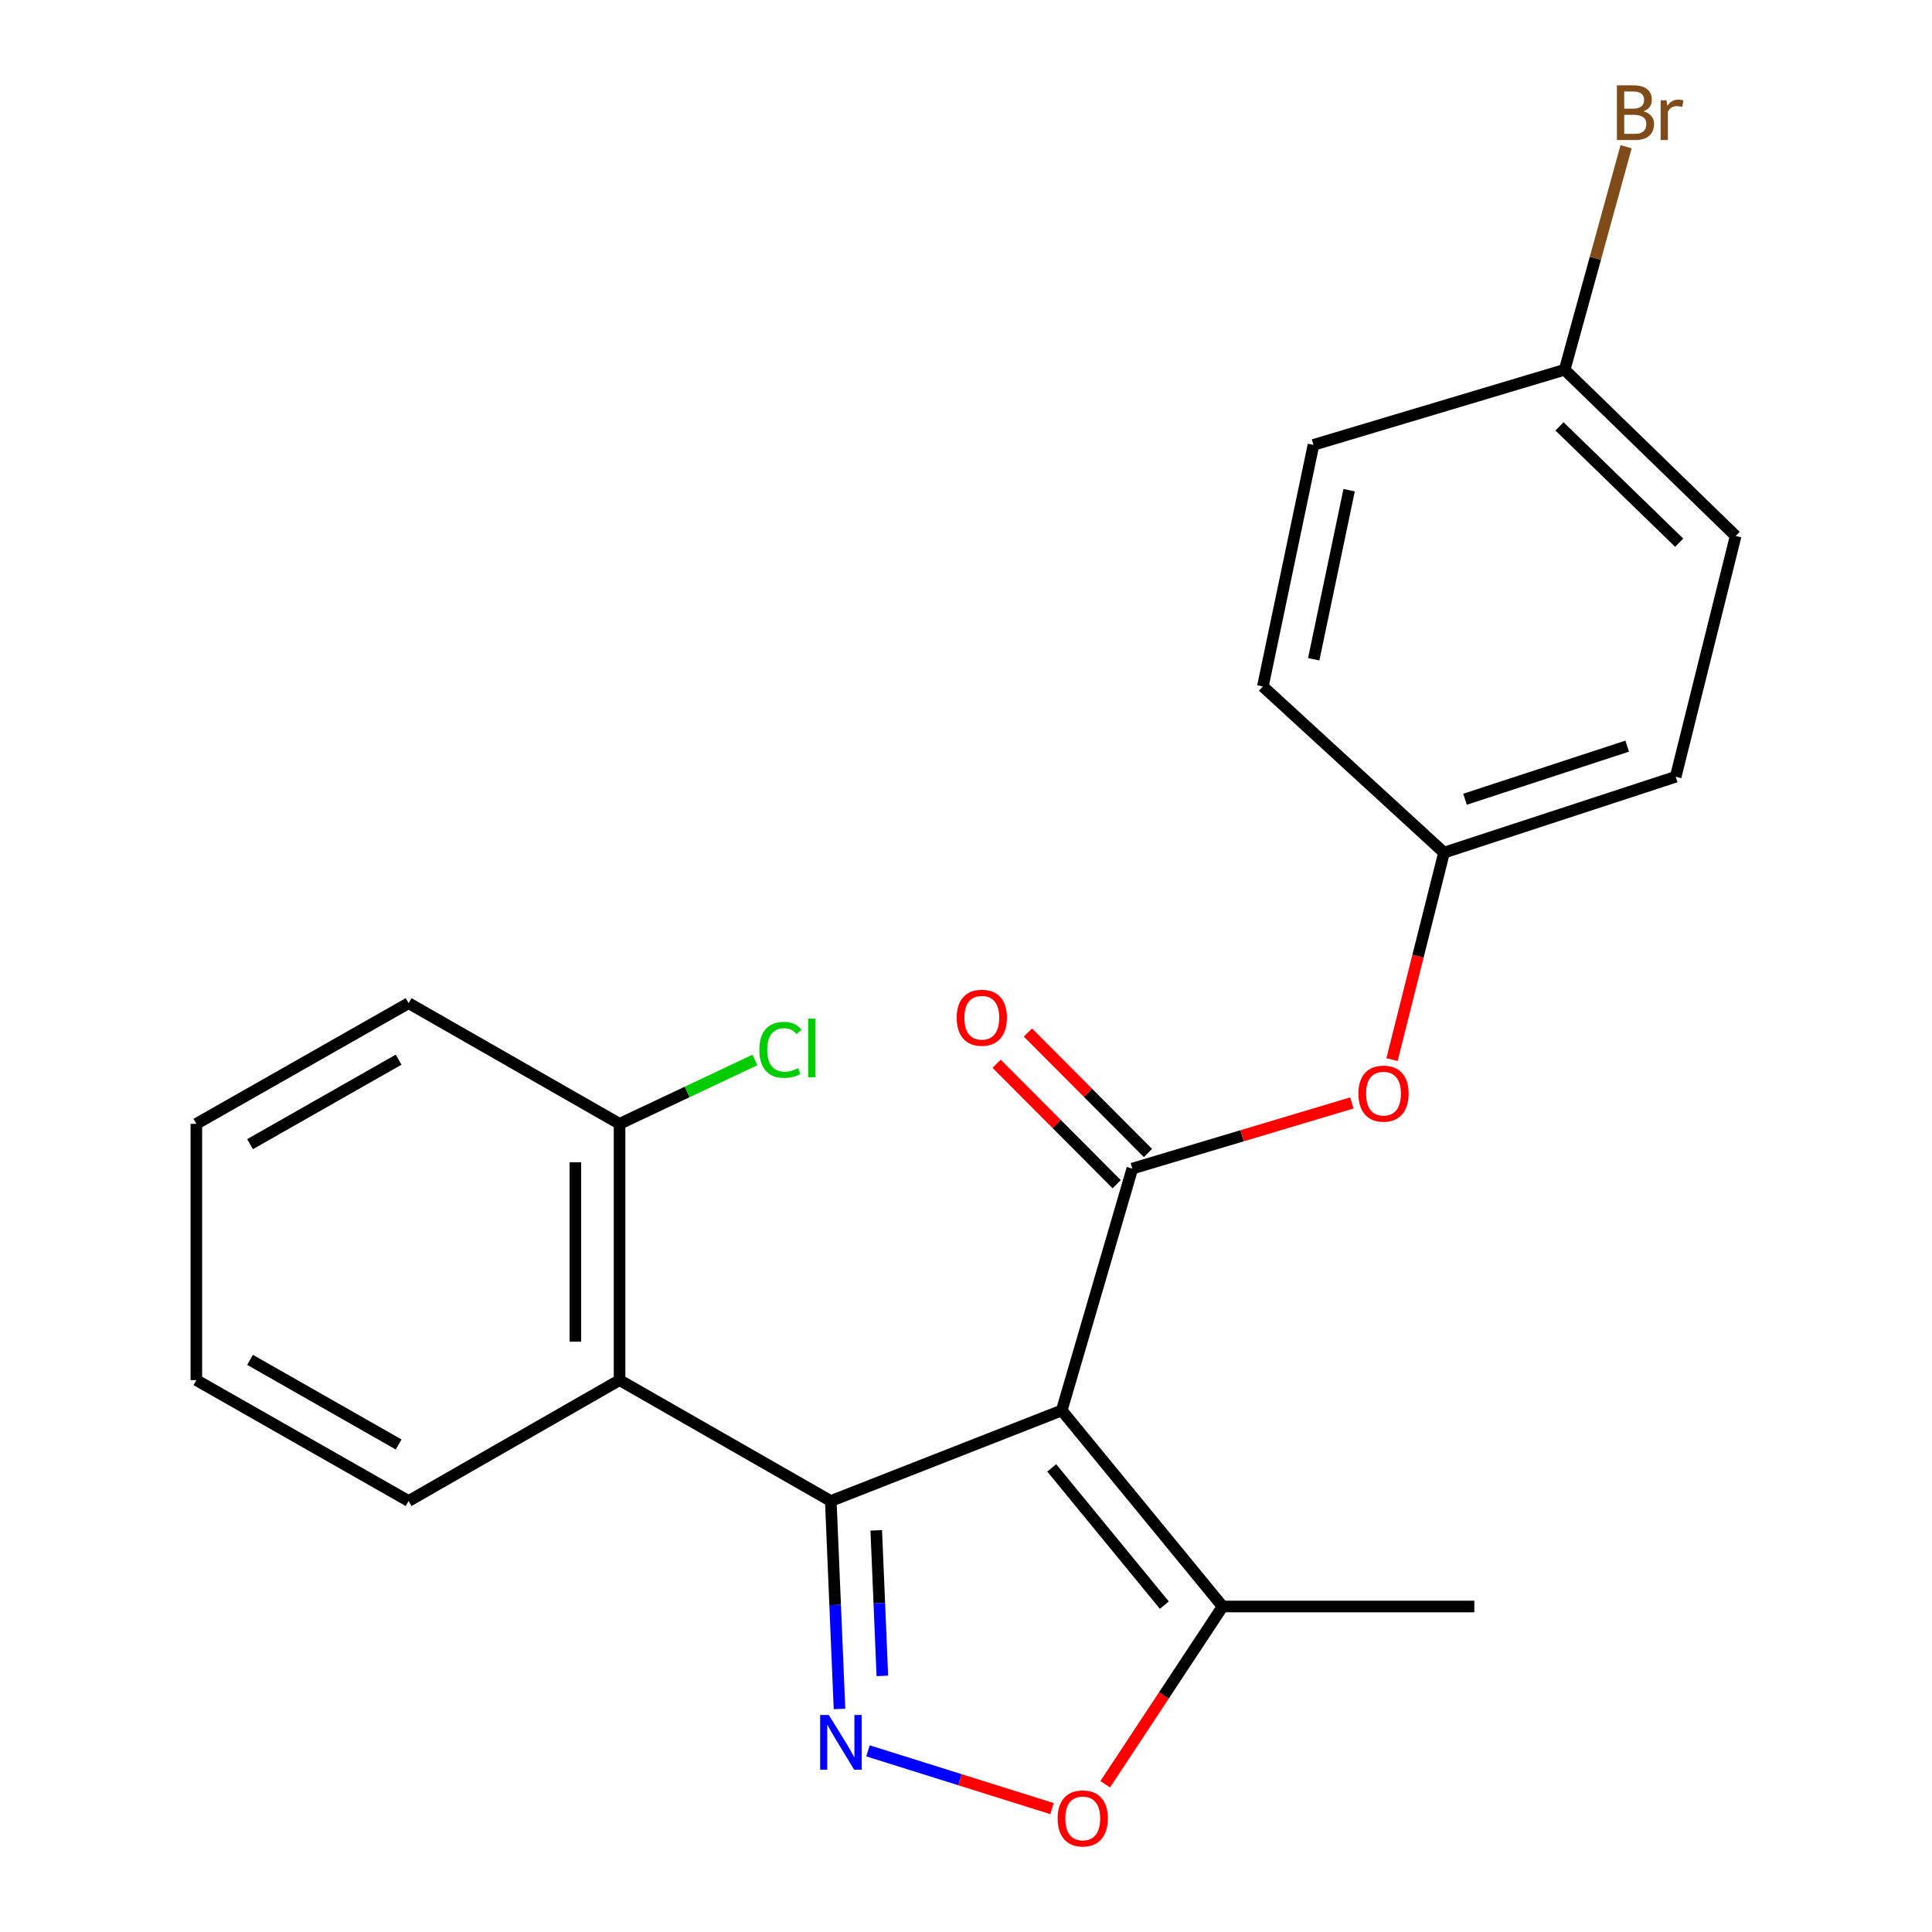 <?xml version='1.0' encoding='iso-8859-1'?>
<svg version='1.1' baseProfile='full'
              xmlns='http://www.w3.org/2000/svg'
                      xmlns:rdkit='http://www.rdkit.org/xml'
                      xmlns:xlink='http://www.w3.org/1999/xlink'
                  xml:space='preserve'
width='1000px' height='1000px' viewBox='0 0 1000 1000'>
<!-- END OF HEADER -->
<rect style='opacity:1.0;fill:#FFFFFF;stroke:none' width='1000' height='1000' x='0' y='0'> </rect>
<path class='bond-0' d='M 549.563,730.041 L 430.015,776.923' style='fill:none;fill-rule:evenodd;stroke:#000000;stroke-width:6px;stroke-linecap:butt;stroke-linejoin:miter;stroke-opacity:1' />
<path class='bond-2' d='M 549.563,730.041 L 586.087,604.864' style='fill:none;fill-rule:evenodd;stroke:#000000;stroke-width:6px;stroke-linecap:butt;stroke-linejoin:miter;stroke-opacity:1' />
<path class='bond-5' d='M 549.563,730.041 L 632.828,831.518' style='fill:none;fill-rule:evenodd;stroke:#000000;stroke-width:6px;stroke-linecap:butt;stroke-linejoin:miter;stroke-opacity:1' />
<path class='bond-5' d='M 544.369,759.773 L 602.654,830.807' style='fill:none;fill-rule:evenodd;stroke:#000000;stroke-width:6px;stroke-linecap:butt;stroke-linejoin:miter;stroke-opacity:1' />
<path class='bond-1' d='M 430.015,776.923 L 432.271,830.735' style='fill:none;fill-rule:evenodd;stroke:#000000;stroke-width:6px;stroke-linecap:butt;stroke-linejoin:miter;stroke-opacity:1' />
<path class='bond-1' d='M 432.271,830.735 L 434.526,884.548' style='fill:none;fill-rule:evenodd;stroke:#0000FF;stroke-width:6px;stroke-linecap:butt;stroke-linejoin:miter;stroke-opacity:1' />
<path class='bond-1' d='M 453.547,792.108 L 455.126,829.777' style='fill:none;fill-rule:evenodd;stroke:#000000;stroke-width:6px;stroke-linecap:butt;stroke-linejoin:miter;stroke-opacity:1' />
<path class='bond-1' d='M 455.126,829.777 L 456.705,867.446' style='fill:none;fill-rule:evenodd;stroke:#0000FF;stroke-width:6px;stroke-linecap:butt;stroke-linejoin:miter;stroke-opacity:1' />
<path class='bond-3' d='M 430.015,776.923 L 320.685,714.346' style='fill:none;fill-rule:evenodd;stroke:#000000;stroke-width:6px;stroke-linecap:butt;stroke-linejoin:miter;stroke-opacity:1' />
<path class='bond-22' d='M 449.271,906.234 L 496.893,921.183' style='fill:none;fill-rule:evenodd;stroke:#0000FF;stroke-width:6px;stroke-linecap:butt;stroke-linejoin:miter;stroke-opacity:1' />
<path class='bond-22' d='M 496.893,921.183 L 544.516,936.132' style='fill:none;fill-rule:evenodd;stroke:#FF0000;stroke-width:6px;stroke-linecap:butt;stroke-linejoin:miter;stroke-opacity:1' />
<path class='bond-6' d='M 586.087,604.864 L 642.9,587.871' style='fill:none;fill-rule:evenodd;stroke:#000000;stroke-width:6px;stroke-linecap:butt;stroke-linejoin:miter;stroke-opacity:1' />
<path class='bond-6' d='M 642.9,587.871 L 699.713,570.879' style='fill:none;fill-rule:evenodd;stroke:#FF0000;stroke-width:6px;stroke-linecap:butt;stroke-linejoin:miter;stroke-opacity:1' />
<path class='bond-7' d='M 594.188,596.79 L 563.116,565.612' style='fill:none;fill-rule:evenodd;stroke:#000000;stroke-width:6px;stroke-linecap:butt;stroke-linejoin:miter;stroke-opacity:1' />
<path class='bond-7' d='M 563.116,565.612 L 532.045,534.434' style='fill:none;fill-rule:evenodd;stroke:#FF0000;stroke-width:6px;stroke-linecap:butt;stroke-linejoin:miter;stroke-opacity:1' />
<path class='bond-7' d='M 577.985,612.937 L 546.914,581.759' style='fill:none;fill-rule:evenodd;stroke:#000000;stroke-width:6px;stroke-linecap:butt;stroke-linejoin:miter;stroke-opacity:1' />
<path class='bond-7' d='M 546.914,581.759 L 515.842,550.581' style='fill:none;fill-rule:evenodd;stroke:#FF0000;stroke-width:6px;stroke-linecap:butt;stroke-linejoin:miter;stroke-opacity:1' />
<path class='bond-8' d='M 320.685,714.346 L 320.685,581.696' style='fill:none;fill-rule:evenodd;stroke:#000000;stroke-width:6px;stroke-linecap:butt;stroke-linejoin:miter;stroke-opacity:1' />
<path class='bond-8' d='M 297.81,694.449 L 297.81,601.594' style='fill:none;fill-rule:evenodd;stroke:#000000;stroke-width:6px;stroke-linecap:butt;stroke-linejoin:miter;stroke-opacity:1' />
<path class='bond-15' d='M 320.685,714.346 L 211.494,776.923' style='fill:none;fill-rule:evenodd;stroke:#000000;stroke-width:6px;stroke-linecap:butt;stroke-linejoin:miter;stroke-opacity:1' />
<path class='bond-4' d='M 572.056,923.524 L 602.442,877.521' style='fill:none;fill-rule:evenodd;stroke:#FF0000;stroke-width:6px;stroke-linecap:butt;stroke-linejoin:miter;stroke-opacity:1' />
<path class='bond-4' d='M 602.442,877.521 L 632.828,831.518' style='fill:none;fill-rule:evenodd;stroke:#000000;stroke-width:6px;stroke-linecap:butt;stroke-linejoin:miter;stroke-opacity:1' />
<path class='bond-18' d='M 632.828,831.518 L 763.114,831.518' style='fill:none;fill-rule:evenodd;stroke:#000000;stroke-width:6px;stroke-linecap:butt;stroke-linejoin:miter;stroke-opacity:1' />
<path class='bond-9' d='M 720.51,548.443 L 733.965,494.881' style='fill:none;fill-rule:evenodd;stroke:#FF0000;stroke-width:6px;stroke-linecap:butt;stroke-linejoin:miter;stroke-opacity:1' />
<path class='bond-9' d='M 733.965,494.881 L 747.42,441.32' style='fill:none;fill-rule:evenodd;stroke:#000000;stroke-width:6px;stroke-linecap:butt;stroke-linejoin:miter;stroke-opacity:1' />
<path class='bond-11' d='M 320.685,581.696 L 355.707,565.174' style='fill:none;fill-rule:evenodd;stroke:#000000;stroke-width:6px;stroke-linecap:butt;stroke-linejoin:miter;stroke-opacity:1' />
<path class='bond-11' d='M 355.707,565.174 L 390.728,548.652' style='fill:none;fill-rule:evenodd;stroke:#00CC00;stroke-width:6px;stroke-linecap:butt;stroke-linejoin:miter;stroke-opacity:1' />
<path class='bond-19' d='M 320.685,581.696 L 211.494,519.235' style='fill:none;fill-rule:evenodd;stroke:#000000;stroke-width:6px;stroke-linecap:butt;stroke-linejoin:miter;stroke-opacity:1' />
<path class='bond-13' d='M 747.42,441.32 L 653.657,355.309' style='fill:none;fill-rule:evenodd;stroke:#000000;stroke-width:6px;stroke-linecap:butt;stroke-linejoin:miter;stroke-opacity:1' />
<path class='bond-14' d='M 747.42,441.32 L 867.336,402.051' style='fill:none;fill-rule:evenodd;stroke:#000000;stroke-width:6px;stroke-linecap:butt;stroke-linejoin:miter;stroke-opacity:1' />
<path class='bond-14' d='M 758.288,413.69 L 842.229,386.202' style='fill:none;fill-rule:evenodd;stroke:#000000;stroke-width:6px;stroke-linecap:butt;stroke-linejoin:miter;stroke-opacity:1' />
<path class='bond-10' d='M 809.869,191.384 L 898.37,277.407' style='fill:none;fill-rule:evenodd;stroke:#000000;stroke-width:6px;stroke-linecap:butt;stroke-linejoin:miter;stroke-opacity:1' />
<path class='bond-10' d='M 807.2,220.69 L 869.151,280.907' style='fill:none;fill-rule:evenodd;stroke:#000000;stroke-width:6px;stroke-linecap:butt;stroke-linejoin:miter;stroke-opacity:1' />
<path class='bond-12' d='M 809.869,191.384 L 825.769,133.661' style='fill:none;fill-rule:evenodd;stroke:#000000;stroke-width:6px;stroke-linecap:butt;stroke-linejoin:miter;stroke-opacity:1' />
<path class='bond-12' d='M 825.769,133.661 L 841.669,75.937' style='fill:none;fill-rule:evenodd;stroke:#7F4C19;stroke-width:6px;stroke-linecap:butt;stroke-linejoin:miter;stroke-opacity:1' />
<path class='bond-23' d='M 809.869,191.384 L 679.849,230.271' style='fill:none;fill-rule:evenodd;stroke:#000000;stroke-width:6px;stroke-linecap:butt;stroke-linejoin:miter;stroke-opacity:1' />
<path class='bond-17' d='M 653.657,355.309 L 679.849,230.271' style='fill:none;fill-rule:evenodd;stroke:#000000;stroke-width:6px;stroke-linecap:butt;stroke-linejoin:miter;stroke-opacity:1' />
<path class='bond-17' d='M 679.975,341.243 L 698.309,253.717' style='fill:none;fill-rule:evenodd;stroke:#000000;stroke-width:6px;stroke-linecap:butt;stroke-linejoin:miter;stroke-opacity:1' />
<path class='bond-16' d='M 867.336,402.051 L 898.37,277.407' style='fill:none;fill-rule:evenodd;stroke:#000000;stroke-width:6px;stroke-linecap:butt;stroke-linejoin:miter;stroke-opacity:1' />
<path class='bond-20' d='M 211.494,776.923 L 101.63,714.346' style='fill:none;fill-rule:evenodd;stroke:#000000;stroke-width:6px;stroke-linecap:butt;stroke-linejoin:miter;stroke-opacity:1' />
<path class='bond-20' d='M 206.336,747.659 L 129.431,703.856' style='fill:none;fill-rule:evenodd;stroke:#000000;stroke-width:6px;stroke-linecap:butt;stroke-linejoin:miter;stroke-opacity:1' />
<path class='bond-24' d='M 211.494,519.235 L 101.63,581.696' style='fill:none;fill-rule:evenodd;stroke:#000000;stroke-width:6px;stroke-linecap:butt;stroke-linejoin:miter;stroke-opacity:1' />
<path class='bond-24' d='M 206.321,548.49 L 129.416,592.213' style='fill:none;fill-rule:evenodd;stroke:#000000;stroke-width:6px;stroke-linecap:butt;stroke-linejoin:miter;stroke-opacity:1' />
<path class='bond-21' d='M 101.63,714.346 L 101.63,581.696' style='fill:none;fill-rule:evenodd;stroke:#000000;stroke-width:6px;stroke-linecap:butt;stroke-linejoin:miter;stroke-opacity:1' />
<path  class='atom-2' d='M 428.991 887.673
L 438.271 902.673
Q 439.191 904.153, 440.671 906.833
Q 442.151 909.513, 442.231 909.673
L 442.231 887.673
L 445.991 887.673
L 445.991 915.993
L 442.111 915.993
L 432.151 899.593
Q 430.991 897.673, 429.751 895.473
Q 428.551 893.273, 428.191 892.593
L 428.191 915.993
L 424.511 915.993
L 424.511 887.673
L 428.991 887.673
' fill='#0000FF'/>
<path  class='atom-5' d='M 547.428 941.208
Q 547.428 934.408, 550.788 930.608
Q 554.148 926.808, 560.428 926.808
Q 566.708 926.808, 570.068 930.608
Q 573.428 934.408, 573.428 941.208
Q 573.428 948.088, 570.028 952.008
Q 566.628 955.888, 560.428 955.888
Q 554.188 955.888, 550.788 952.008
Q 547.428 948.128, 547.428 941.208
M 560.428 952.688
Q 564.748 952.688, 567.068 949.808
Q 569.428 946.888, 569.428 941.208
Q 569.428 935.648, 567.068 932.848
Q 564.748 930.008, 560.428 930.008
Q 556.108 930.008, 553.748 932.808
Q 551.428 935.608, 551.428 941.208
Q 551.428 946.928, 553.748 949.808
Q 556.108 952.688, 560.428 952.688
' fill='#FF0000'/>
<path  class='atom-7' d='M 703.106 566.056
Q 703.106 559.256, 706.466 555.456
Q 709.826 551.656, 716.106 551.656
Q 722.386 551.656, 725.746 555.456
Q 729.106 559.256, 729.106 566.056
Q 729.106 572.936, 725.706 576.856
Q 722.306 580.736, 716.106 580.736
Q 709.866 580.736, 706.466 576.856
Q 703.106 572.976, 703.106 566.056
M 716.106 577.536
Q 720.426 577.536, 722.746 574.656
Q 725.106 571.736, 725.106 566.056
Q 725.106 560.496, 722.746 557.696
Q 720.426 554.856, 716.106 554.856
Q 711.786 554.856, 709.426 557.656
Q 707.106 560.456, 707.106 566.056
Q 707.106 571.776, 709.426 574.656
Q 711.786 577.536, 716.106 577.536
' fill='#FF0000'/>
<path  class='atom-8' d='M 495.184 526.774
Q 495.184 519.974, 498.544 516.174
Q 501.904 512.374, 508.184 512.374
Q 514.464 512.374, 517.824 516.174
Q 521.184 519.974, 521.184 526.774
Q 521.184 533.654, 517.784 537.574
Q 514.384 541.454, 508.184 541.454
Q 501.944 541.454, 498.544 537.574
Q 495.184 533.694, 495.184 526.774
M 508.184 538.254
Q 512.504 538.254, 514.824 535.374
Q 517.184 532.454, 517.184 526.774
Q 517.184 521.214, 514.824 518.414
Q 512.504 515.574, 508.184 515.574
Q 503.864 515.574, 501.504 518.374
Q 499.184 521.174, 499.184 526.774
Q 499.184 532.494, 501.504 535.374
Q 503.864 538.254, 508.184 538.254
' fill='#FF0000'/>
<path  class='atom-12' d='M 393.03 543.395
Q 393.03 536.355, 396.31 532.675
Q 399.63 528.955, 405.91 528.955
Q 411.75 528.955, 414.87 533.075
L 412.23 535.235
Q 409.95 532.235, 405.91 532.235
Q 401.63 532.235, 399.35 535.115
Q 397.11 537.955, 397.11 543.395
Q 397.11 548.995, 399.43 551.875
Q 401.79 554.755, 406.35 554.755
Q 409.47 554.755, 413.11 552.875
L 414.23 555.875
Q 412.75 556.835, 410.51 557.395
Q 408.27 557.955, 405.79 557.955
Q 399.63 557.955, 396.31 554.195
Q 393.03 550.435, 393.03 543.395
' fill='#00CC00'/>
<path  class='atom-12' d='M 418.31 527.235
L 421.99 527.235
L 421.99 557.595
L 418.31 557.595
L 418.31 527.235
' fill='#00CC00'/>
<path  class='atom-13' d='M 850.66 57.607
Q 853.38 58.367, 854.74 60.047
Q 856.14 61.687, 856.14 64.127
Q 856.14 68.047, 853.62 70.287
Q 851.14 72.487, 846.42 72.487
L 836.9 72.487
L 836.9 44.167
L 845.26 44.167
Q 850.1 44.167, 852.54 46.127
Q 854.98 48.087, 854.98 51.687
Q 854.98 55.967, 850.66 57.607
M 840.7 47.367
L 840.7 56.247
L 845.26 56.247
Q 848.06 56.247, 849.5 55.127
Q 850.98 53.967, 850.98 51.687
Q 850.98 47.367, 845.26 47.367
L 840.7 47.367
M 846.42 69.287
Q 849.18 69.287, 850.66 67.967
Q 852.14 66.647, 852.14 64.127
Q 852.14 61.807, 850.5 60.647
Q 848.9 59.447, 845.82 59.447
L 840.7 59.447
L 840.7 69.287
L 846.42 69.287
' fill='#7F4C19'/>
<path  class='atom-13' d='M 862.58 51.927
L 863.02 54.767
Q 865.18 51.567, 868.7 51.567
Q 869.82 51.567, 871.34 51.967
L 870.74 55.327
Q 869.02 54.927, 868.06 54.927
Q 866.38 54.927, 865.26 55.607
Q 864.18 56.247, 863.3 57.807
L 863.3 72.487
L 859.54 72.487
L 859.54 51.927
L 862.58 51.927
' fill='#7F4C19'/>
</svg>

